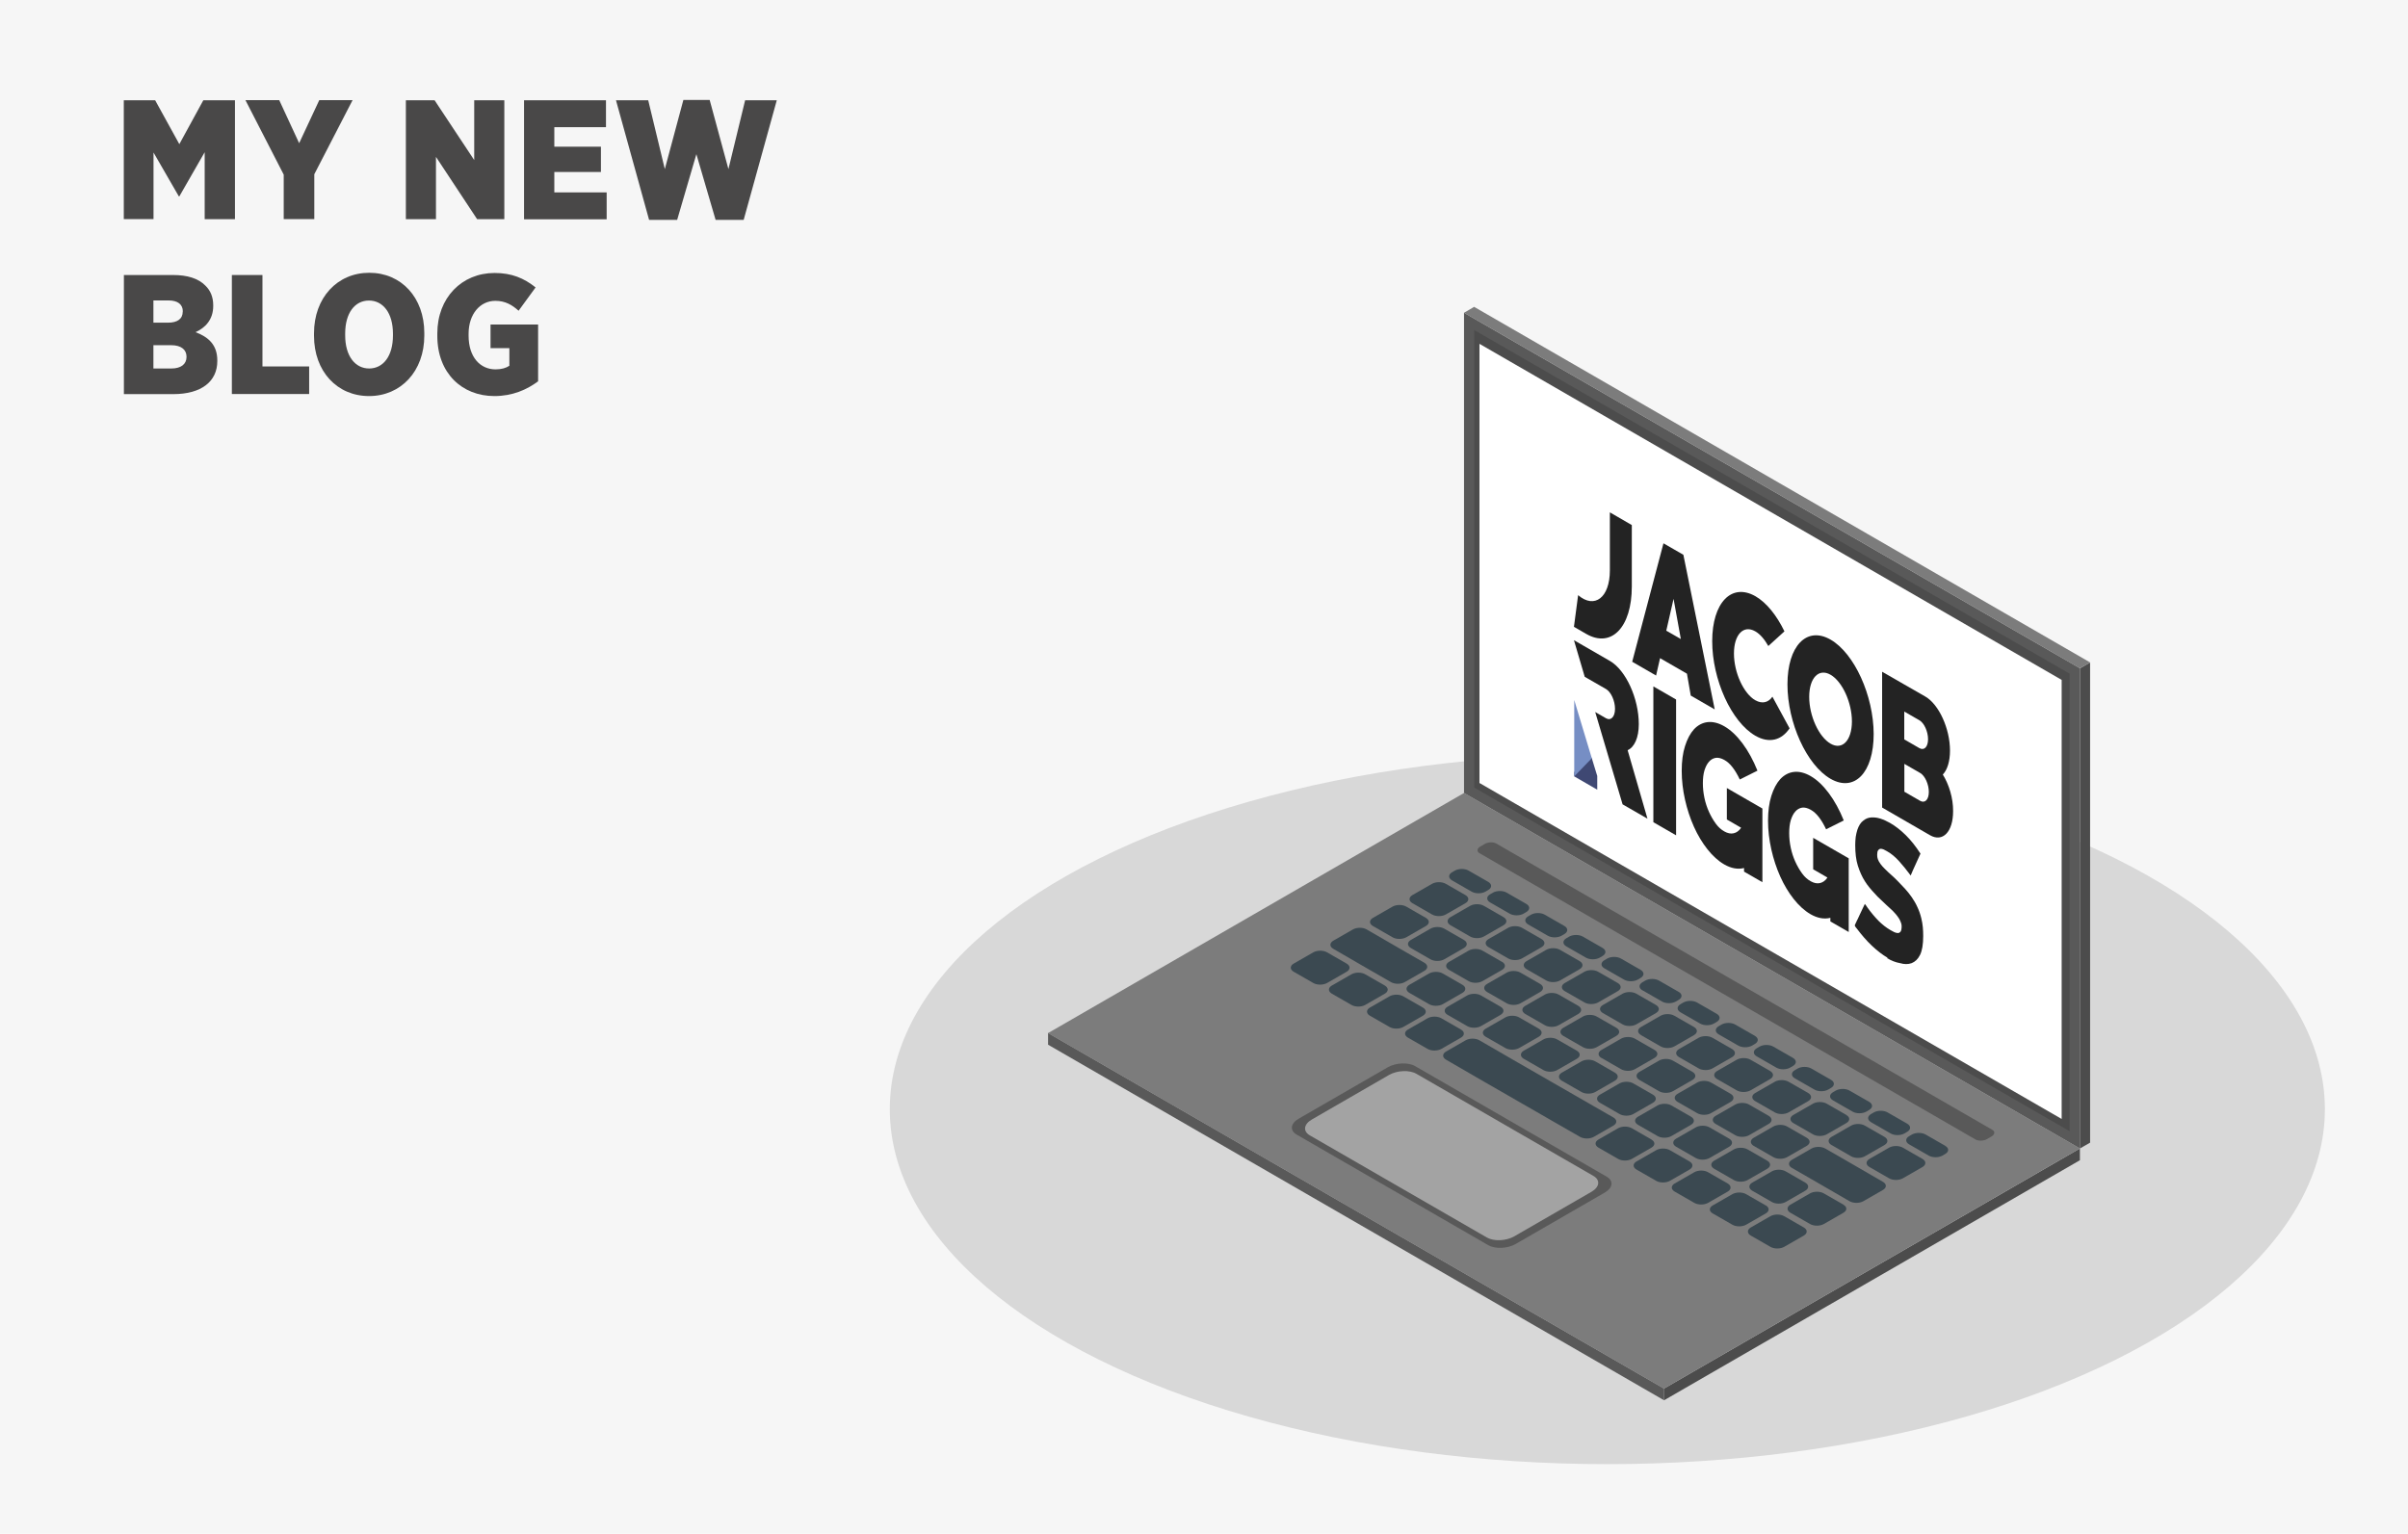 <?xml version="1.0" encoding="UTF-8"?>
<svg id="Layer_1" data-name="Layer 1" xmlns="http://www.w3.org/2000/svg" viewBox="0 0 248 158">
  <defs>
    <style>
      .cls-1 {
        fill: #7c7c7c;
      }

      .cls-2 {
        fill: #768ec4;
      }

      .cls-3 {
        fill: #f6f6f6;
      }

      .cls-4 {
        fill: #494848;
      }

      .cls-5 {
        fill: #3f4873;
      }

      .cls-6 {
        fill: #fff;
      }

      .cls-7 {
        fill: #4c4c4c;
      }

      .cls-8 {
        fill: #d8d8d8;
      }

      .cls-9 {
        fill: #595959;
      }

      .cls-10 {
        fill: #232323;
      }

      .cls-11 {
        fill: #3b4951;
      }

      .cls-12 {
        fill: #a3a3a3;
      }
    </style>
  </defs>
  <rect class="cls-3" width="248" height="158"/>
  <g>
    <path class="cls-4" d="M12.74,10.33h3.24l2.49,4.52,2.47-4.52h3.26v12.25h-3.12v-6.9l-2.61,4.55h-.05l-2.61-4.52v6.86h-3.06v-12.25Z"/>
    <path class="cls-4" d="M29.22,17.99l-3.94-7.67h3.48l2.05,4.43,2.07-4.43h3.43l-3.94,7.63v4.62h-3.15v-4.59Z"/>
    <path class="cls-4" d="M41.8,10.33h2.96l4.08,6.16v-6.16h3.1v12.25h-2.8l-4.24-6.42v6.42h-3.1v-12.25Z"/>
    <path class="cls-4" d="M53.97,10.33h8.44v2.77h-5.32v2.01h4.8v2.61h-4.8v2.1h5.39v2.77h-8.51v-12.25Z"/>
    <path class="cls-4" d="M63.43,10.33h3.33l1.71,7.09,1.91-7.12h2.71l1.93,7.12,1.72-7.09h3.26l-3.41,12.32h-2.89l-1.98-6.77-1.98,6.77h-2.89l-3.41-12.32Z"/>
    <path class="cls-4" d="M12.74,28.33h5.08c1.47,0,2.61.35,3.33,1.09.51.49.81,1.15.81,2.03v.07c0,1.4-.81,2.24-1.82,2.7,1.31.49,2.24,1.29,2.24,2.91v.07c0,2.1-1.65,3.4-4.53,3.4h-5.09v-12.25ZM18.83,32.09c0-.74-.53-1.14-1.47-1.14h-1.56v2.29h1.5c.96,0,1.52-.38,1.52-1.14v-.02ZM17.64,35.56h-1.84v2.4h1.85c.98,0,1.56-.44,1.56-1.19v-.02c0-.72-.54-1.19-1.58-1.19Z"/>
    <path class="cls-4" d="M23.88,28.33h3.15v9.42h4.81v2.84h-7.96v-12.25Z"/>
    <path class="cls-4" d="M32.34,34.59v-.26c0-3.66,2.4-6.23,5.69-6.23s5.67,2.54,5.67,6.21v.26c0,3.66-2.4,6.23-5.69,6.23s-5.67-2.54-5.67-6.21ZM40.47,34.56v-.19c0-2.12-1.02-3.41-2.47-3.41s-2.45,1.28-2.45,3.4v.19c0,2.12,1.02,3.41,2.47,3.41s2.45-1.28,2.45-3.4Z"/>
    <path class="cls-4" d="M45.04,34.59v-.24c0-3.68,2.52-6.23,5.9-6.23,1.75,0,3.03.53,4.22,1.49l-1.75,2.4c-.65-.58-1.35-1.02-2.4-1.02-1.56,0-2.75,1.36-2.75,3.4v.18c0,2.24,1.21,3.48,2.78,3.48.61,0,1.07-.14,1.42-.37v-1.82h-1.94v-2.43h4.9v5.85c-1.15.86-2.64,1.52-4.5,1.52-3.34,0-5.88-2.36-5.88-6.2Z"/>
  </g>
  <ellipse class="cls-8" cx="165.54" cy="114.26" rx="73.9" ry="36.57"/>
  <g>
    <g>
      <polygon class="cls-9" points="171.38 143.04 107.94 106.41 107.94 107.62 171.38 144.25 171.38 143.04"/>
      <polygon class="cls-7" points="171.38 144.25 214.21 119.52 214.21 118.31 171.38 143.04 171.38 144.25"/>
      <g>
        <polygon class="cls-1" points="171.37 143.05 107.93 106.43 150.78 81.69 214.21 118.31 171.37 143.05"/>
        <g>
          <path class="cls-11" d="M149.54,90.69l2.02,1.16c.39.23,1.03.23,1.43,0l.29-.17c.39-.23.39-.6,0-.83l-2.02-1.16c-.39-.23-1.03-.23-1.43,0l-.29.17c-.39.23-.39.6,0,.83Z"/>
          <path class="cls-11" d="M157.2,93.12l-2.02-1.16c-.39-.23-1.03-.23-1.43,0l-.29.17c-.39.23-.39.6,0,.83l2.02,1.16c.39.23,1.03.23,1.43,0l.29-.17c.39-.23.39-.6,0-.83Z"/>
          <path class="cls-11" d="M161.12,95.39l-2.02-1.16c-.39-.23-1.03-.23-1.43,0l-.29.17c-.39.23-.39.6,0,.83l2.02,1.16c.39.23,1.03.23,1.43,0l.29-.17c.39-.23.39-.6,0-.83Z"/>
          <path class="cls-11" d="M165.05,97.65l-2.02-1.16c-.39-.23-1.03-.23-1.43,0l-.29.17c-.39.23-.39.6,0,.83l2.02,1.16c.39.23,1.03.23,1.43,0l.29-.17c.39-.23.39-.6,0-.83Z"/>
          <path class="cls-11" d="M165.23,99.75l2.02,1.16c.39.23,1.03.23,1.43,0l.29-.17c.39-.23.39-.6,0-.83l-2.02-1.16c-.39-.23-1.03-.23-1.43,0l-.29.17c-.39.23-.39.6,0,.83Z"/>
          <path class="cls-11" d="M169.15,102.01l2.02,1.16c.39.23,1.03.23,1.43,0l.29-.17c.39-.23.39-.6,0-.82l-2.02-1.16c-.39-.23-1.03-.23-1.43,0l-.29.17c-.39.23-.39.6,0,.83h0Z"/>
          <path class="cls-11" d="M173.07,104.28l2.02,1.16c.39.23,1.03.23,1.43,0l.29-.17c.39-.23.39-.6,0-.83l-2.02-1.16c-.39-.23-1.03-.23-1.43,0l-.29.17c-.39.23-.39.6,0,.83Z"/>
          <path class="cls-11" d="M180.74,106.71l-2.02-1.16c-.39-.23-1.03-.23-1.43,0l-.29.17c-.39.23-.39.6,0,.83l2.02,1.16c.39.23,1.03.23,1.43,0l.29-.17c.39-.23.39-.6,0-.83Z"/>
          <path class="cls-11" d="M184.66,108.98l-2.02-1.16c-.39-.23-1.03-.23-1.43,0l-.29.17c-.39.23-.39.6,0,.83l2.02,1.16c.39.23,1.03.23,1.43,0l.29-.17c.39-.23.39-.6,0-.83Z"/>
          <path class="cls-11" d="M188.58,111.24l-2.02-1.16c-.39-.23-1.03-.23-1.43,0l-.29.17c-.39.23-.39.6,0,.83l2.02,1.16c.39.23,1.03.23,1.43,0l.29-.17c.39-.23.39-.6,0-.83Z"/>
          <path class="cls-11" d="M192.51,113.51l-2.02-1.16c-.39-.23-1.03-.23-1.43,0l-.29.17c-.39.23-.39.6,0,.83l2.02,1.16c.39.23,1.03.23,1.43,0l.29-.17c.39-.23.39-.6,0-.83Z"/>
          <path class="cls-11" d="M192.69,115.6l2.02,1.16c.39.23,1.03.23,1.43,0l.29-.17c.39-.23.39-.6,0-.83l-2.02-1.16c-.39-.23-1.03-.23-1.43,0l-.29.17c-.39.23-.39.6,0,.82h0Z"/>
          <path class="cls-11" d="M200.35,118.04l-2.02-1.16c-.39-.23-1.03-.23-1.43,0l-.29.17c-.39.23-.39.6,0,.83l2.02,1.16c.39.23,1.03.23,1.43,0l.29-.17c.39-.23.39-.6,0-.82h0Z"/>
          <path class="cls-11" d="M145.46,93.04l2.02,1.16c.39.23,1.03.23,1.43,0l2.02-1.16c.39-.23.39-.6,0-.83l-2.02-1.16c-.39-.23-1.03-.23-1.43,0l-2.02,1.16c-.39.23-.39.6,0,.83Z"/>
          <path class="cls-11" d="M154.85,94.48l-2.02-1.16c-.39-.23-1.03-.23-1.43,0l-2.02,1.16c-.39.23-.39.6,0,.83l2.02,1.16c.39.23,1.03.23,1.43,0l2.02-1.16c.39-.23.39-.6,0-.83Z"/>
          <path class="cls-11" d="M158.77,96.74l-2.02-1.16c-.39-.23-1.03-.23-1.43,0l-2.02,1.16c-.39.23-.39.6,0,.83l2.02,1.16c.39.23,1.03.23,1.43,0l2.02-1.16c.39-.23.39-.6,0-.83Z"/>
          <path class="cls-11" d="M162.69,99.01l-2.02-1.16c-.39-.23-1.03-.23-1.43,0l-2.02,1.16c-.39.23-.39.6,0,.83l2.02,1.16c.39.23,1.03.23,1.43,0l2.02-1.16c.39-.23.39-.6,0-.83Z"/>
          <path class="cls-11" d="M161.15,102.1l2.02,1.16c.39.23,1.03.23,1.43,0l2.02-1.16c.39-.23.39-.6,0-.83l-2.02-1.16c-.39-.23-1.03-.23-1.43,0l-2.02,1.16c-.39.23-.39.6,0,.83Z"/>
          <path class="cls-11" d="M165.08,104.36l2.02,1.16c.39.23,1.03.23,1.43,0l2.02-1.16c.39-.23.39-.6,0-.83l-2.02-1.16c-.39-.23-1.03-.23-1.43,0l-2.02,1.16c-.39.23-.39.6,0,.83Z"/>
          <path class="cls-11" d="M169,106.63l2.02,1.16c.39.23,1.03.23,1.43,0l2.02-1.16c.39-.23.39-.6,0-.83l-2.02-1.16c-.39-.23-1.03-.23-1.43,0l-2.02,1.16c-.39.23-.39.6,0,.82h0Z"/>
          <path class="cls-11" d="M178.39,108.07l-2.02-1.16c-.39-.23-1.03-.23-1.43,0l-2.02,1.16c-.39.23-.39.6,0,.83l2.02,1.16c.39.23,1.03.23,1.43,0l2.02-1.16c.39-.23.39-.6,0-.83Z"/>
          <path class="cls-11" d="M182.31,110.33l-2.02-1.16c-.39-.23-1.03-.23-1.43,0l-2.02,1.16c-.39.23-.39.6,0,.83l2.02,1.16c.39.23,1.03.23,1.43,0l2.02-1.16c.39-.23.39-.6,0-.83Z"/>
          <path class="cls-11" d="M186.23,112.6l-2.02-1.16c-.39-.23-1.03-.23-1.43,0l-2.02,1.16c-.39.23-.39.6,0,.83l2.02,1.16c.39.23,1.03.23,1.43,0l2.02-1.16c.39-.23.39-.6,0-.83Z"/>
          <path class="cls-11" d="M190.16,114.86l-2.02-1.16c-.39-.23-1.03-.23-1.43,0l-2.02,1.16c-.39.23-.39.6,0,.83l2.02,1.16c.39.23,1.03.23,1.43,0l2.02-1.16c.39-.23.39-.6,0-.82h0Z"/>
          <path class="cls-11" d="M188.62,117.95l2.02,1.16c.39.23,1.03.23,1.43,0l2.02-1.16c.39-.23.39-.6,0-.83l-2.02-1.16c-.39-.23-1.03-.23-1.43,0l-2.02,1.16c-.39.23-.39.6,0,.83Z"/>
          <path class="cls-11" d="M198,119.39l-2.02-1.16c-.39-.23-1.03-.23-1.43,0l-2.02,1.16c-.39.23-.39.6,0,.83l2.02,1.16c.39.23,1.03.23,1.43,0l2.02-1.16c.39-.23.39-.6,0-.83Z"/>
          <path class="cls-11" d="M141.39,95.39l2.02,1.16c.39.23,1.03.23,1.43,0l2.02-1.16c.39-.23.39-.6,0-.83l-2.02-1.16c-.39-.23-1.03-.23-1.43,0l-2.02,1.16c-.39.23-.39.6,0,.83Z"/>
          <path class="cls-11" d="M150.77,96.83l-2.02-1.16c-.39-.23-1.03-.23-1.43,0l-2.02,1.16c-.39.23-.39.6,0,.83l2.02,1.16c.39.23,1.03.23,1.43,0l2.02-1.16c.39-.23.39-.6,0-.83Z"/>
          <path class="cls-11" d="M154.7,99.09l-2.02-1.16c-.39-.23-1.03-.23-1.43,0l-2.02,1.16c-.39.23-.39.6,0,.82l2.02,1.16c.39.23,1.03.23,1.43,0l2.02-1.16c.39-.23.39-.6,0-.83h0Z"/>
          <path class="cls-11" d="M158.62,101.36l-2.02-1.16c-.39-.23-1.03-.23-1.43,0l-2.02,1.16c-.39.23-.39.6,0,.83l2.02,1.16c.39.23,1.03.23,1.43,0l2.02-1.16c.39-.23.39-.6,0-.83Z"/>
          <path class="cls-11" d="M157.08,104.45l2.02,1.16c.39.23,1.03.23,1.43,0l2.02-1.16c.39-.23.39-.6,0-.83l-2.02-1.16c-.39-.23-1.03-.23-1.43,0l-2.02,1.16c-.39.23-.39.6,0,.83Z"/>
          <path class="cls-11" d="M161,106.71l2.02,1.16c.39.23,1.03.23,1.43,0l2.02-1.16c.39-.23.39-.6,0-.83l-2.02-1.16c-.39-.23-1.03-.23-1.43,0l-2.02,1.16c-.39.23-.39.6,0,.83Z"/>
          <path class="cls-11" d="M164.93,108.98l2.02,1.16c.39.23,1.03.23,1.43,0l2.02-1.16c.39-.23.39-.6,0-.82l-2.02-1.16c-.39-.23-1.03-.23-1.43,0l-2.02,1.16c-.39.23-.39.6,0,.83h0Z"/>
          <path class="cls-11" d="M174.31,110.42l-2.02-1.16c-.39-.23-1.03-.23-1.43,0l-2.02,1.16c-.39.23-.39.6,0,.83l2.02,1.16c.39.23,1.03.23,1.43,0l2.02-1.16c.39-.23.39-.6,0-.83Z"/>
          <path class="cls-11" d="M178.24,112.68l-2.02-1.16c-.39-.23-1.03-.23-1.43,0l-2.02,1.16c-.39.23-.39.6,0,.83l2.02,1.16c.39.23,1.03.23,1.43,0l2.02-1.16c.39-.23.39-.6,0-.83Z"/>
          <path class="cls-11" d="M182.16,114.95l-2.02-1.16c-.39-.23-1.03-.23-1.43,0l-2.02,1.16c-.39.23-.39.6,0,.83l2.02,1.16c.39.23,1.03.23,1.43,0l2.02-1.16c.39-.23.39-.6,0-.83Z"/>
          <path class="cls-11" d="M186.08,117.21l-2.02-1.16c-.39-.23-1.03-.23-1.43,0l-2.02,1.16c-.39.23-.39.6,0,.83l2.02,1.16c.39.23,1.03.23,1.43,0l2.02-1.16c.39-.23.39-.6,0-.83Z"/>
          <path class="cls-11" d="M193.93,121.75l-3.92-2.27-2.02-1.16c-.39-.23-1.03-.23-1.43,0l-2.02,1.16c-.39.23-.39.6,0,.83l2.02,1.16,3.92,2.27c.39.23,1.03.23,1.43,0l2.02-1.16c.39-.23.39-.6,0-.83Z"/>
          <path class="cls-11" d="M146.7,99.18l-2.02-1.16-3.92-2.27c-.39-.23-1.03-.23-1.43,0l-2.02,1.16c-.39.23-.39.6,0,.83l3.92,2.27,2.02,1.16c.39.23,1.03.23,1.43,0l2.02-1.16c.39-.23.39-.6,0-.83Z"/>
          <path class="cls-11" d="M150.62,101.45l-2.02-1.16c-.39-.23-1.03-.23-1.43,0l-2.02,1.16c-.39.23-.39.6,0,.83l2.02,1.16c.39.23,1.03.23,1.43,0l2.02-1.16c.39-.23.39-.6,0-.83Z"/>
          <path class="cls-11" d="M154.55,103.71l-2.02-1.16c-.39-.23-1.03-.23-1.43,0l-2.02,1.16c-.39.23-.39.6,0,.83l2.02,1.16c.39.23,1.03.23,1.43,0l2.02-1.16c.39-.23.39-.6,0-.83Z"/>
          <path class="cls-11" d="M153.01,106.8l2.02,1.16c.39.23,1.03.23,1.43,0l2.02-1.16c.39-.23.39-.6,0-.83l-2.02-1.16c-.39-.23-1.03-.23-1.43,0l-2.02,1.16c-.39.23-.39.6,0,.83Z"/>
          <path class="cls-11" d="M156.93,109.07l2.02,1.16c.39.23,1.03.23,1.43,0l2.02-1.16c.39-.23.39-.6,0-.83l-2.02-1.16c-.39-.23-1.03-.23-1.43,0l-2.02,1.16c-.39.23-.39.6,0,.83Z"/>
          <path class="cls-11" d="M160.85,111.33l2.02,1.16c.39.23,1.03.23,1.43,0l2.02-1.16c.39-.23.39-.6,0-.83l-2.02-1.16c-.39-.23-1.03-.23-1.43,0l-2.02,1.16c-.39.23-.39.6,0,.83Z"/>
          <path class="cls-11" d="M170.24,112.77l-2.02-1.16c-.39-.23-1.03-.23-1.43,0l-2.02,1.16c-.39.23-.39.6,0,.83l2.02,1.16c.39.23,1.03.23,1.43,0l2.02-1.16c.39-.23.39-.6,0-.83Z"/>
          <path class="cls-11" d="M174.16,115.04l-2.02-1.16c-.39-.23-1.03-.23-1.43,0l-2.02,1.16c-.39.23-.39.6,0,.83l2.02,1.16c.39.23,1.03.23,1.43,0l2.02-1.16c.39-.23.39-.6,0-.83Z"/>
          <path class="cls-11" d="M178.09,117.3l-2.02-1.16c-.39-.23-1.03-.23-1.43,0l-2.02,1.16c-.39.23-.39.6,0,.83l2.02,1.16c.39.23,1.03.23,1.43,0l2.02-1.16c.39-.23.39-.6,0-.83Z"/>
          <path class="cls-11" d="M182.01,119.57l-2.02-1.16c-.39-.23-1.03-.23-1.43,0l-2.02,1.16c-.39.23-.39.6,0,.83l2.02,1.16c.39.23,1.03.23,1.43,0l2.02-1.16c.39-.23.39-.6,0-.83Z"/>
          <path class="cls-11" d="M185.93,121.83l-2.02-1.16c-.39-.23-1.03-.23-1.43,0l-2.02,1.16c-.39.23-.39.6,0,.83l2.02,1.16c.39.23,1.03.23,1.43,0l2.02-1.16c.39-.23.39-.6,0-.83Z"/>
          <path class="cls-11" d="M189.86,124.1l-2.02-1.16c-.39-.23-1.03-.23-1.43,0l-2.02,1.16c-.39.23-.39.6,0,.83l2.02,1.16c.39.23,1.03.23,1.43,0l2.02-1.16c.39-.23.39-.6,0-.82h0Z"/>
          <path class="cls-11" d="M138.7,99.27l-2.02-1.16c-.39-.23-1.03-.23-1.43,0l-2.02,1.16c-.39.23-.39.6,0,.83l2.02,1.16c.39.23,1.03.23,1.43,0l2.02-1.16c.39-.23.39-.6,0-.83Z"/>
          <path class="cls-11" d="M142.63,101.53l-2.02-1.16c-.39-.23-1.03-.23-1.43,0l-2.02,1.16c-.39.23-.39.6,0,.83l2.02,1.16c.39.23,1.03.23,1.43,0l2.02-1.16c.39-.23.39-.6,0-.83Z"/>
          <path class="cls-11" d="M146.55,103.8l-2.02-1.16c-.39-.23-1.03-.23-1.43,0l-2.02,1.16c-.39.23-.39.6,0,.83l2.02,1.16c.39.23,1.03.23,1.43,0l2.02-1.16c.39-.23.39-.6,0-.83Z"/>
          <path class="cls-11" d="M150.47,106.06l-2.02-1.16c-.39-.23-1.03-.23-1.43,0l-2.02,1.16c-.39.23-.39.6,0,.83l2.02,1.16c.39.23,1.03.23,1.43,0l2.02-1.16c.39-.23.39-.6,0-.83Z"/>
          <path class="cls-11" d="M166.17,115.12l-2.02-1.16-1.91-1.1-2.02-1.16-1.91-1.1-2.02-1.16-3.92-2.27c-.39-.23-1.03-.23-1.43,0l-2.02,1.16c-.39.23-.39.6,0,.83l3.92,2.27,2.02,1.16,1.91,1.1,2.02,1.16,1.91,1.1,2.02,1.16c.39.23,1.03.23,1.43,0l2.02-1.16c.39-.23.39-.6,0-.83Z"/>
          <path class="cls-11" d="M170.09,117.39l-2.02-1.16c-.39-.23-1.03-.23-1.43,0l-2.02,1.16c-.39.23-.39.6,0,.83l2.02,1.16c.39.23,1.03.23,1.43,0l2.02-1.16c.39-.23.39-.6,0-.82h0Z"/>
          <path class="cls-11" d="M174.01,119.65l-2.02-1.16c-.39-.23-1.03-.23-1.43,0l-2.02,1.16c-.39.23-.39.6,0,.83l2.02,1.16c.39.23,1.03.23,1.43,0l2.02-1.16c.39-.23.39-.6,0-.83Z"/>
          <path class="cls-11" d="M177.94,121.92l-2.02-1.16c-.39-.23-1.03-.23-1.43,0l-2.02,1.16c-.39.23-.39.6,0,.83l2.02,1.16c.39.23,1.03.23,1.43,0l2.02-1.16c.39-.23.39-.6,0-.83Z"/>
          <path class="cls-11" d="M181.86,124.18l-2.02-1.16c-.39-.23-1.03-.23-1.43,0l-2.02,1.16c-.39.23-.39.6,0,.82l2.02,1.16c.39.23,1.03.23,1.43,0l2.02-1.16c.39-.23.39-.6,0-.83h0Z"/>
          <path class="cls-11" d="M185.78,126.45l-2.02-1.16c-.39-.23-1.03-.23-1.43,0l-2.02,1.16c-.39.23-.39.6,0,.83l2.02,1.16c.39.23,1.03.23,1.43,0l2.02-1.16c.39-.23.39-.6,0-.83Z"/>
        </g>
        <path class="cls-9" d="M153.27,128.27l-19.73-11.39c-.73-.42-.63-1.15.2-1.63l9.18-5.3c.84-.48,2.1-.54,2.83-.12l19.73,11.39c.73.42.63,1.15-.2,1.63l-9.18,5.3c-.84.48-2.1.54-2.83.12Z"/>
        <path class="cls-12" d="M153.13,127.48l-18.23-10.52c-.73-.42-.63-1.15.2-1.63l7.95-4.59c.84-.48,2.1-.54,2.83-.12l18.23,10.52c.73.42.63,1.15-.2,1.63l-7.95,4.59c-.84.48-2.1.54-2.83.12Z"/>
        <path class="cls-9" d="M203.47,117.39l-51.1-29.5c-.3-.17-.26-.48.08-.68l.46-.27c.35-.2.87-.22,1.18-.05l51.1,29.5c.3.17.26.48-.08.68l-.46.27c-.35.2-.87.22-1.18.05Z"/>
      </g>
    </g>
    <g>
      <polygon class="cls-1" points="215.26 68.24 151.82 31.61 150.78 32.22 214.21 68.84 215.26 68.24"/>
      <polygon class="cls-7" points="215.26 117.71 215.26 68.25 214.21 68.85 214.21 118.31 215.26 117.71"/>
      <g>
        <polygon class="cls-9" points="214.21 118.31 150.78 81.69 150.78 32.22 214.21 68.84 214.21 118.31"/>
        <polygon class="cls-7" points="213.15 116.53 151.83 81.13 151.83 34 213.15 69.4 213.15 116.53"/>
        <polygon class="cls-6" points="212.33 70.04 212.33 115.27 152.37 80.66 152.37 35.42 212.33 70.04"/>
        <g>
          <g>
            <g>
              <path class="cls-10" d="M174.14,71.66l2.46,1.42-3.23-15.93-2.05-1.18-3.22,12.2,2.46,1.42.41-1.79,2.77,1.6.39,2.25ZM171.61,64.97l.75-3.28.75,4.14-1.5-.86Z"/>
              <path class="cls-10" d="M162.1,64.57l1.26.73c2.6,1.5,4.7-.68,4.7-4.88v-6.33l-2.26-1.31v5.98c0,2.78-1.56,4.01-3.27,2.55h0"/>
              <path class="cls-10" d="M188.53,65.89c-2.45-1.41-4.44.64-4.44,4.61,0,3.95,1.98,8.32,4.44,9.73s4.44-.64,4.44-4.61c-.01-3.96-1.99-8.32-4.44-9.73ZM188.53,76.61c-1.21-.7-2.2-2.86-2.2-4.82,0-1.96.99-2.98,2.2-2.28s2.2,2.86,2.2,4.82c-.01,1.95-.99,2.98-2.2,2.28Z"/>
              <path class="cls-10" d="M200.1,79.78c.45-.47.73-1.35.73-2.45h0c0-2.27-1.14-4.77-2.55-5.58l-2.16-1.24-2.28-1.31v13.99l4.93,2.85c1.32.76,2.38-.36,2.38-2.47v-.02c.01-1.32-.42-2.73-1.06-3.76ZM196.12,73.3l1.56.9c.49.28.89,1.16.89,1.95h0c0,.79-.4,1.2-.89.92l-1.56-.9v-2.87ZM198.65,81.58c0,.79-.4,1.2-.89.92l-1.63-.94v-2.87s1.63.94,1.63.94c.49.28.89,1.16.89,1.95h0Z"/>
              <path class="cls-10" d="M169.68,84.36l-2.05-7.08c.69-.3,1.15-1.28,1.15-2.68,0-2.64-1.33-5.56-2.97-6.51l-3.71-2.14,1.11,3.77,2.19,1.26c.52.3.93,1.22.93,2.04,0,.82-.42,1.26-.93.97l-1.11-.64,2.82,9.51,2.57,1.48h0Z"/>
              <path class="cls-10" d="M180.78,72.14c-1.21-.7-2.2-2.86-2.2-4.82s.99-2.98,2.2-2.28c.51.29.96.84,1.34,1.51l1.66-1.51c-.79-1.63-1.83-2.95-2.99-3.62-2.46-1.4-4.45.66-4.45,4.63,0,3.97,1.98,8.32,4.44,9.74,1.44.83,2.71.46,3.53-.76l-1.77-3.26c-.4.59-1.04.78-1.77.36Z"/>
            </g>
            <g>
              <path class="cls-5" d="M164.5,79.97v1.38l-2.37-1.37v-.45l1.79-1.49.59,1.93Z"/>
              <polygon class="cls-2" points="163.94 78.11 162.13 72.11 162.13 79.98 163.94 78.11"/>
            </g>
          </g>
          <g>
            <path class="cls-10" d="M170.28,84.7v-13.99l2.34,1.35v13.99l-2.34-1.35Z"/>
            <path class="cls-10" d="M179.62,89.8v-.38c-.64.16-1.32.04-2.04-.37-.62-.36-1.2-.89-1.73-1.56-.53-.67-1-1.45-1.39-2.32s-.7-1.81-.92-2.79-.34-1.98-.34-2.97.11-1.83.34-2.55c.23-.73.54-1.31.93-1.74.4-.42.87-.67,1.4-.73.53-.06,1.11.08,1.72.43.66.38,1.28.97,1.87,1.76.59.79,1.11,1.74,1.54,2.81l-1.82.91c-.22-.47-.47-.9-.74-1.25s-.55-.6-.86-.77-.61-.25-.88-.21c-.27.05-.5.18-.69.4-.2.22-.35.52-.47.9-.11.37-.16.82-.16,1.32s.05.99.16,1.51.27,1,.47,1.44.43.84.7,1.21c.27.37.56.62.88.8.34.19.66.26.96.19.3-.07.56-.25.77-.57l-1.47-.85v-3.24l3.66,2.11v7.59l-1.91-1.1h0Z"/>
            <path class="cls-10" d="M194.41,98.67c-.55-.32-1.09-.74-1.64-1.26s-1.06-1.12-1.55-1.77c-.01,0-.05-.05-.11-.13-.05-.08-.09-.15-.09-.17s.01-.05.04-.11.07-.14.11-.23.09-.21.15-.31c.05-.13.11-.25.17-.37.12-.25.23-.48.34-.72.11-.22.18-.38.23-.48.09.1.18.23.26.36.38.53.77.99,1.15,1.38.38.38.79.7,1.22.95.12.07.25.13.39.21.14.06.26.1.38.1.11,0,.21-.06.28-.15s.11-.29.11-.55c0-.12-.02-.26-.07-.37-.04-.13-.1-.23-.16-.36-.07-.11-.13-.21-.21-.31-.08-.1-.14-.19-.21-.26-.15-.17-.3-.33-.46-.47-.15-.14-.31-.29-.47-.43-.21-.21-.4-.39-.61-.58-.2-.18-.39-.37-.57-.58-.2-.2-.37-.41-.54-.61-.17-.2-.34-.44-.48-.66-.3-.47-.54-1.01-.73-1.61s-.27-1.31-.27-2.13c0-.28.02-.56.05-.83.04-.27.1-.5.17-.74.15-.44.36-.76.61-.94.25-.21.52-.31.82-.33.3-.02.62.02.94.12.34.11.66.26,1,.45.54.31,1.08.73,1.61,1.25.53.52,1.03,1.15,1.52,1.91-.17.39-.35.76-.51,1.12s-.34.73-.5,1.13c-.41-.55-.8-1.04-1.19-1.47s-.8-.78-1.25-1.03c-.11-.06-.22-.11-.34-.18-.12-.05-.23-.08-.33-.07-.1.01-.18.07-.24.16-.07.08-.1.24-.1.47,0,.16.02.31.07.44.05.15.14.31.27.49s.29.36.48.54c.2.2.4.39.63.59.23.2.47.43.7.67.24.24.48.5.73.77.24.26.48.57.69.87.22.32.41.64.57,1,.17.36.3.73.4,1.14.08.31.13.62.16.93s.04.62.04.92c0,.86-.11,1.51-.33,1.95s-.51.7-.86.84c-.36.13-.75.13-1.19,0-.47-.08-.91-.26-1.35-.52Z"/>
          </g>
          <path class="cls-10" d="M188.51,94.93v-.38c-.64.16-1.32.04-2.04-.37-.62-.36-1.2-.89-1.73-1.56-.53-.67-1-1.45-1.39-2.32s-.7-1.81-.92-2.79-.34-1.98-.34-2.97c0-.96.11-1.83.34-2.55.23-.73.54-1.31.93-1.74.4-.42.87-.67,1.4-.73.53-.06,1.11.08,1.72.43.66.38,1.28.97,1.87,1.76.59.79,1.11,1.74,1.54,2.81l-1.82.91c-.22-.47-.47-.9-.74-1.25s-.55-.6-.86-.77-.61-.25-.88-.21c-.27.05-.5.18-.69.4-.2.22-.35.52-.47.9-.11.37-.16.82-.16,1.32s.05.99.16,1.51.27,1,.47,1.44.43.84.7,1.21c.27.37.56.62.88.8.34.19.66.26.96.19.3-.07.56-.25.77-.57l-1.47-.85v-3.24l3.66,2.11v7.59l-1.91-1.1h0Z"/>
        </g>
      </g>
    </g>
  </g>
</svg>